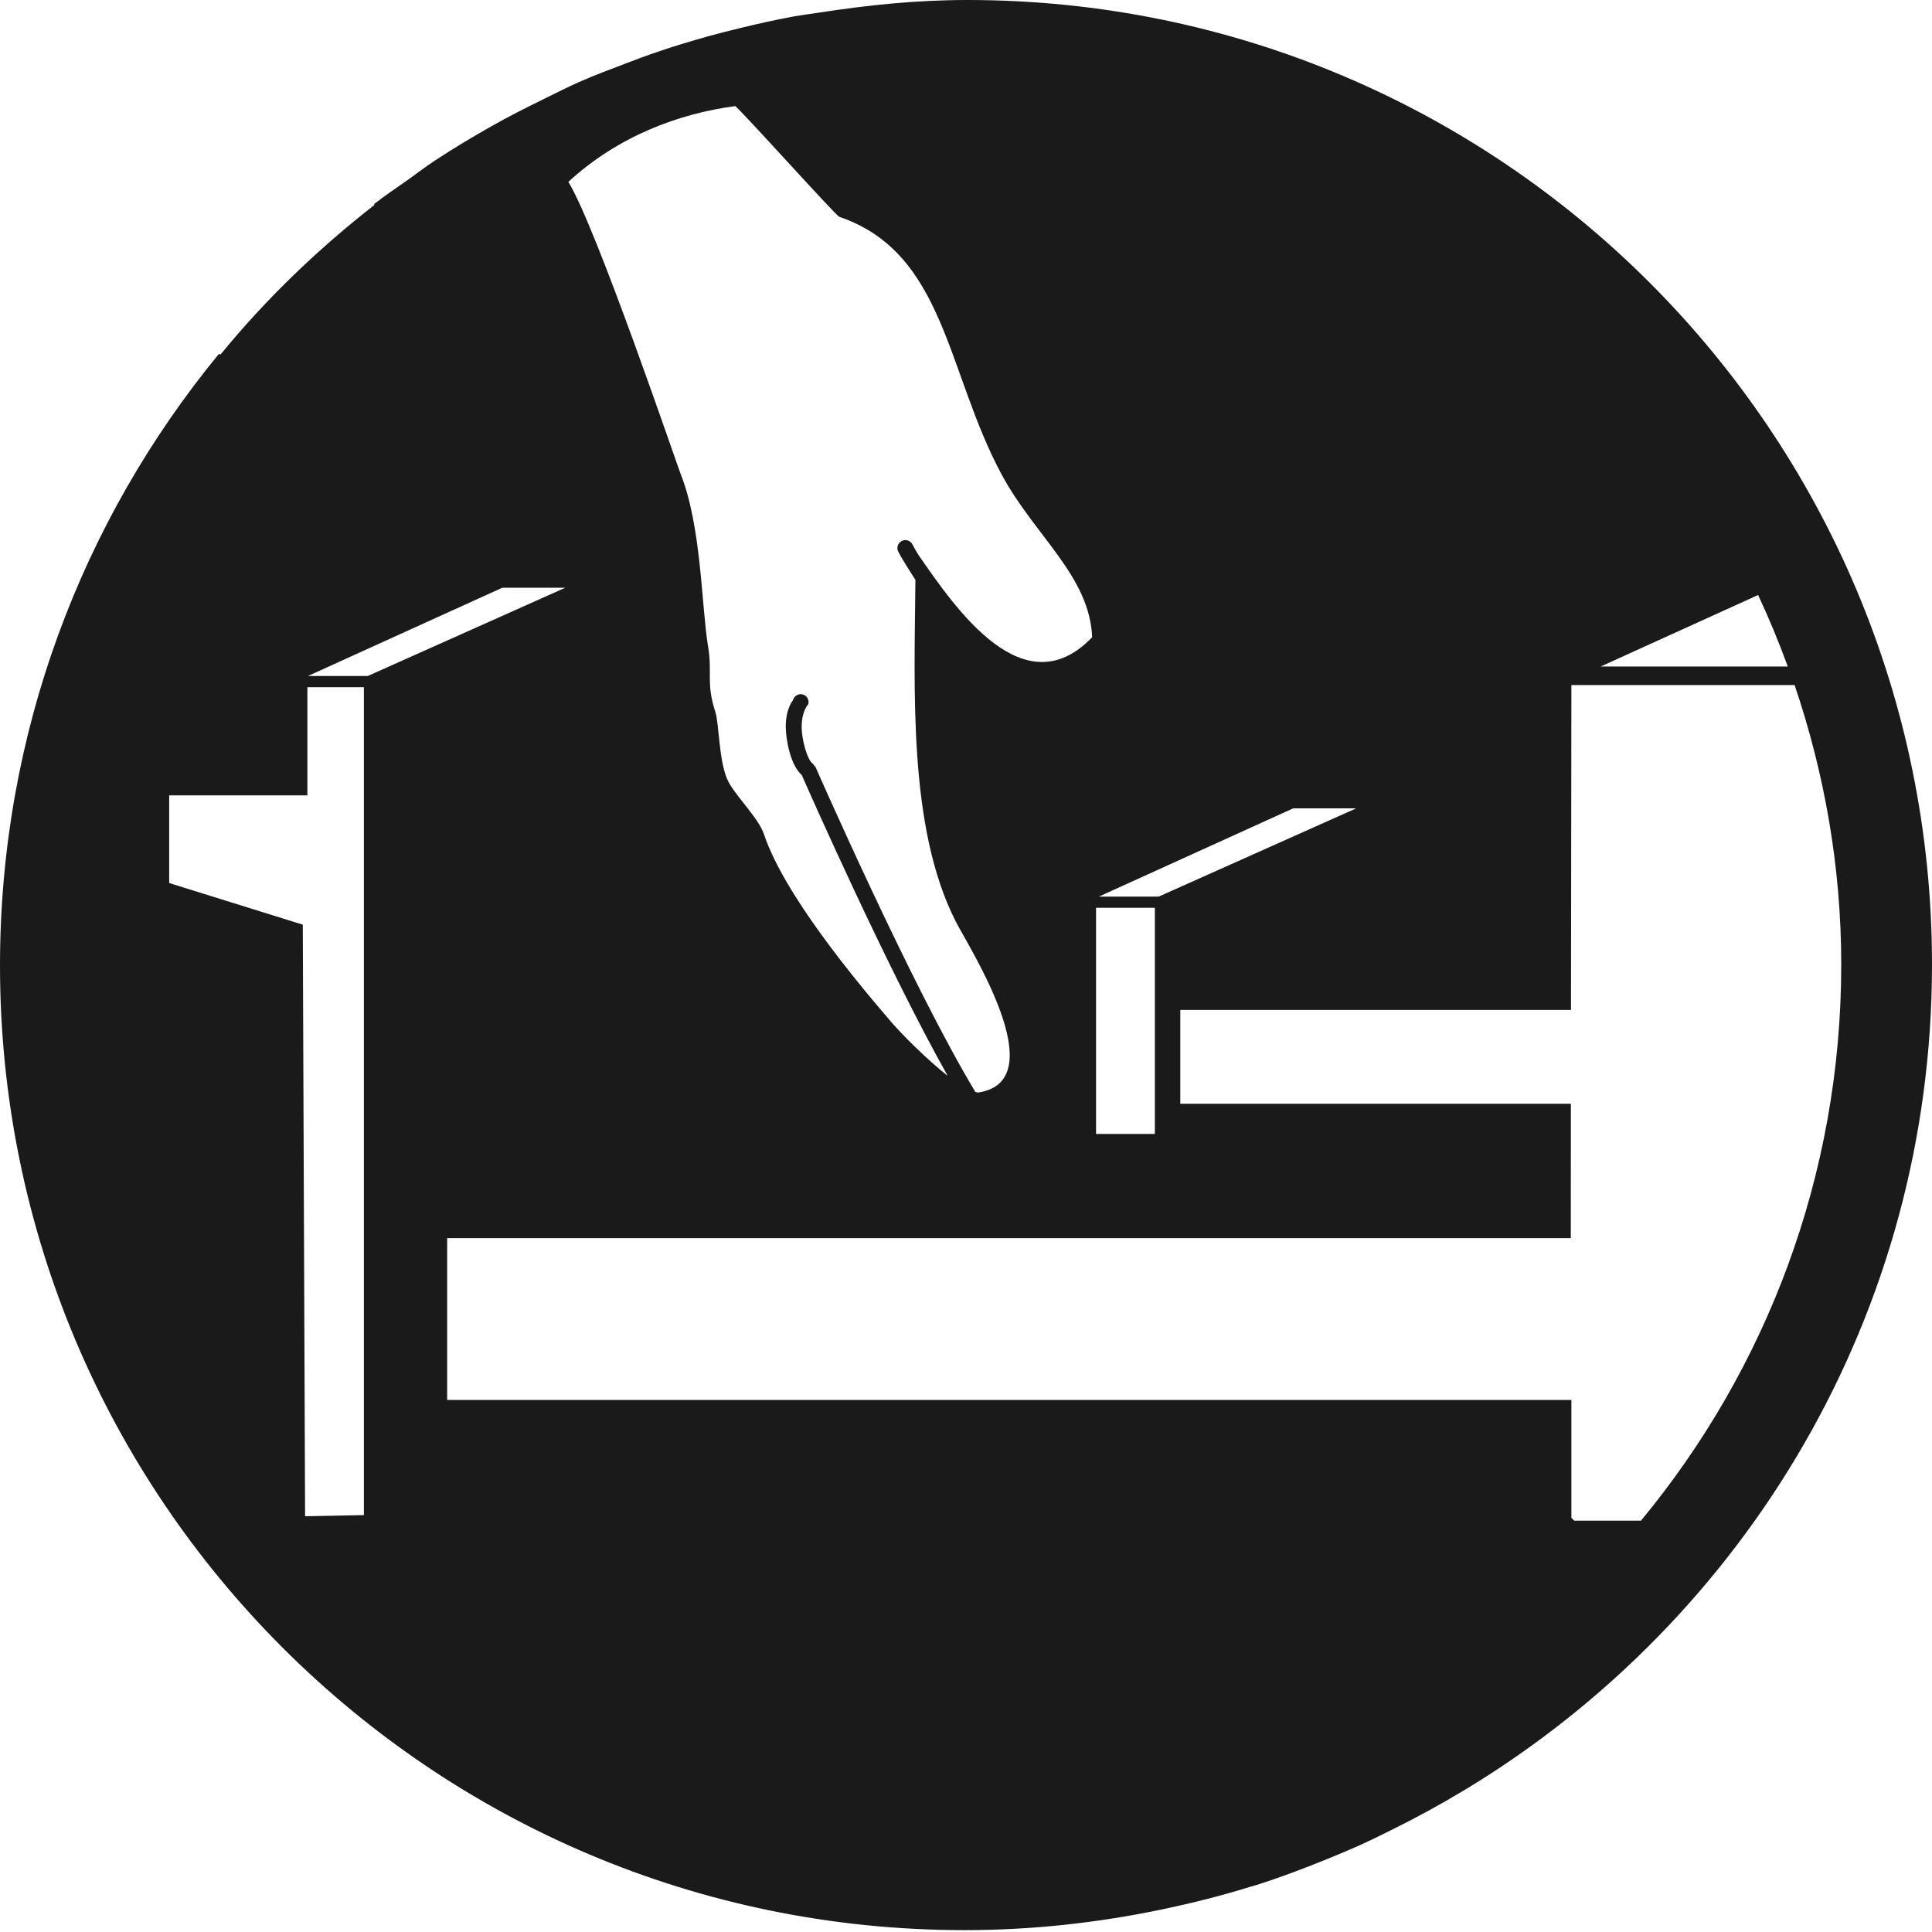 <svg width="91" height="91" viewBox="0 0 91 91" fill="none" xmlns="http://www.w3.org/2000/svg">
<path d="M77.293 71.625H74.149L74.015 71.49V65.939H21.062V58.318H73.987L73.991 51.99H55.594V47.57H73.996L74.015 32.267H84.529C85.93 36.406 86.725 40.823 86.725 45.43C86.725 55.375 83.182 64.503 77.293 71.625ZM14.504 31.841L23.657 27.684H26.623L17.321 31.841H14.504ZM17.14 71.363L14.37 71.418L14.262 43.553L7.969 41.592V37.463H14.478V32.368H17.14V71.363ZM34.625 4.998C34.805 5.071 39.363 10.156 39.531 10.212C44.531 11.915 44.573 17.527 47.19 22.371C48.732 25.228 51.329 27.142 51.442 30.014C48.228 33.366 45.019 28.684 43.256 26.131C43.137 25.936 43.033 25.758 42.981 25.649C42.889 25.463 42.664 25.384 42.479 25.479C42.294 25.571 42.214 25.794 42.308 25.981V25.976C42.472 26.309 42.864 26.92 43.117 27.311C43.074 32.491 42.766 38.977 45.013 43.395C45.596 44.556 49.71 50.911 46.077 51.46C46.042 51.463 45.985 51.438 45.942 51.434C42.937 46.45 38.419 36.139 38.411 36.125L38.286 35.973C38.031 35.811 37.751 34.827 37.76 34.225C37.76 33.473 38.079 33.162 38.075 33.162C38.123 32.959 38.004 32.756 37.801 32.707C37.603 32.658 37.4 32.783 37.351 32.98C37.347 32.994 37.015 33.353 37.01 34.224C37.018 34.865 37.233 36.037 37.764 36.507C38.174 37.439 41.81 45.655 44.639 50.676C43.656 49.898 42.493 48.738 41.964 48.12C40.298 46.182 36.93 42.132 35.981 39.286C35.716 38.491 34.527 37.382 34.241 36.676C33.847 35.707 33.881 34.12 33.688 33.513C33.251 32.167 33.56 31.695 33.353 30.468C33.028 28.468 33.045 24.782 32.043 22.28C31.897 21.914 28.072 10.664 26.77 8.567C29.093 6.426 31.948 5.355 34.625 4.998ZM51.626 42.758H54.395V53.41H51.626V42.758ZM60.912 38.074H63.88L54.577 42.231H51.76L60.912 38.074ZM82.81 28.026C83.325 29.125 83.789 30.248 84.207 31.394H75.394L82.81 28.026ZM45.566 0C43.172 0 40.839 0.241 38.546 0.6C38.175 0.654 37.8 0.702 37.433 0.766C36.558 0.925 35.7 1.118 34.845 1.327C34.346 1.446 33.852 1.572 33.36 1.708C32.571 1.93 31.792 2.161 31.022 2.425C30.486 2.603 29.962 2.804 29.435 3.003C28.711 3.278 27.986 3.551 27.279 3.862C26.7 4.118 26.142 4.407 25.576 4.682C24.753 5.087 23.937 5.496 23.142 5.95C22.222 6.471 21.314 7.013 20.435 7.596C20.034 7.861 19.655 8.153 19.263 8.434C18.71 8.827 18.144 9.202 17.609 9.618C17.621 9.626 17.635 9.635 17.649 9.643C14.979 11.726 12.529 14.077 10.386 16.7C10.359 16.691 10.337 16.679 10.309 16.671C3.869 24.509 0 34.539 0 45.477C0 70.57 20.341 90.912 45.432 90.912C48.602 90.912 51.689 90.568 54.673 89.949C54.719 89.941 54.765 89.928 54.811 89.92C56.187 89.63 57.542 89.289 58.866 88.877C58.96 88.85 59.054 88.826 59.148 88.797C60.276 88.44 61.373 88.026 62.461 87.584C62.971 87.379 63.473 87.168 63.973 86.946C64.531 86.695 65.081 86.424 65.629 86.15C66.733 85.603 67.81 85.015 68.862 84.383C68.946 84.335 69.028 84.285 69.109 84.236C82.216 76.266 91 61.893 91 45.431C91 20.338 70.661 0 45.566 0Z" fill="#1A1A1A"/>
</svg>
